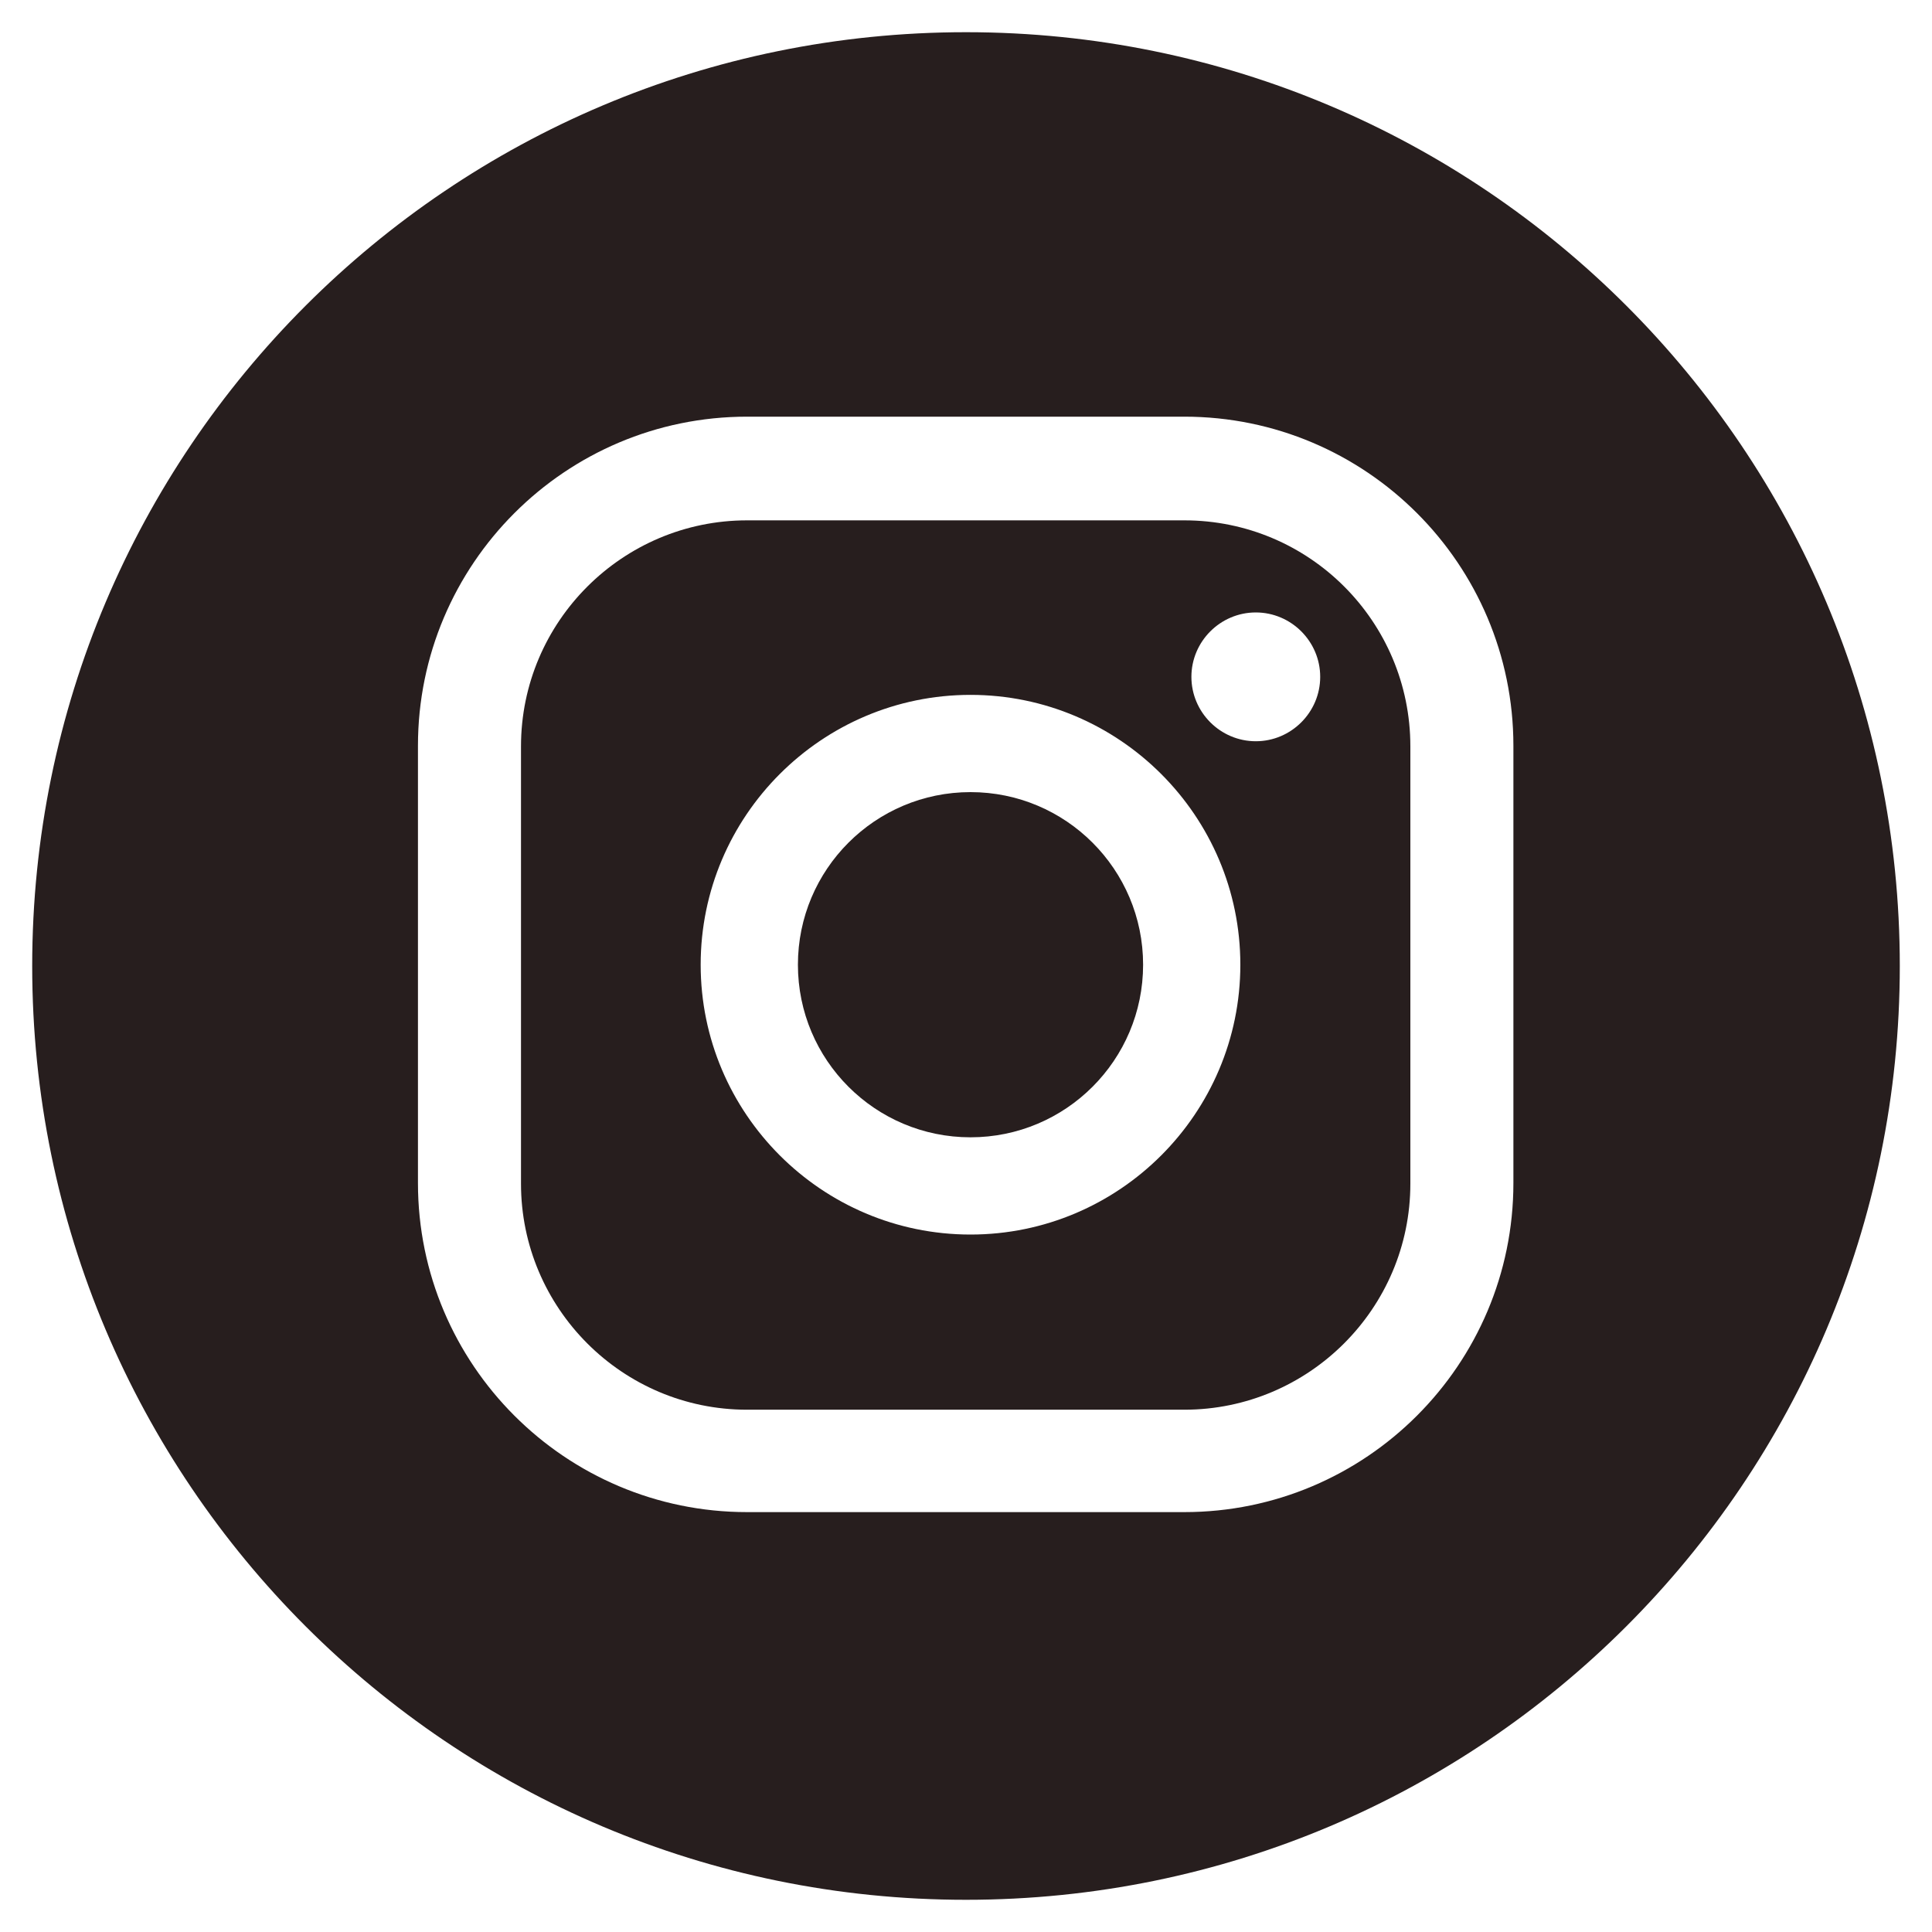 <?xml version="1.0" encoding="utf-8"?>
<!-- Generator: Adobe Illustrator 21.0.2, SVG Export Plug-In . SVG Version: 6.00 Build 0)  -->
<svg version="1.1" id="Layer_1" xmlns="http://www.w3.org/2000/svg" xmlns:xlink="http://www.w3.org/1999/xlink" x="0px" y="0px"
	 width="30px" height="30px" viewBox="0 0 30 30" enable-background="new 0 0 30 30" xml:space="preserve">
<g>
	<circle fill="#271E1E" cx="15.07" cy="14.98" r="2.68"/>
	<path fill="#271E1E" d="M18.39,8.08h-6.79c-1.93,0-3.51,1.57-3.51,3.51v6.79c0,1.93,1.57,3.51,3.51,3.51h6.79
		c1.93,0,3.51-1.57,3.51-3.51v-6.79C21.9,9.65,20.33,8.08,18.39,8.08z M15.07,19.17c-2.31,0-4.19-1.88-4.19-4.19
		s1.88-4.19,4.19-4.19c2.31,0,4.19,1.88,4.19,4.19S17.38,19.17,15.07,19.17z M19.5,11.51c-0.55,0-1-0.45-1-1c0-0.55,0.45-1,1-1
		c0.55,0,1,0.45,1,1C20.5,11.06,20.05,11.51,19.5,11.51z"/>
	<path fill="#271E1E" d="M15,0.5C6.99,0.5,0.5,6.99,0.5,15c0,8.01,6.49,14.5,14.5,14.5c8.01,0,14.5-6.49,14.5-14.5
		C29.5,6.99,23.01,0.5,15,0.5z M23.5,18.37c0,2.82-2.29,5.11-5.11,5.11h-6.79c-2.82,0-5.11-2.29-5.11-5.11v-6.79
		c0-2.82,2.29-5.11,5.11-5.11h6.79c2.82,0,5.11,2.29,5.11,5.11V18.37z"/>
</g>
</svg>
